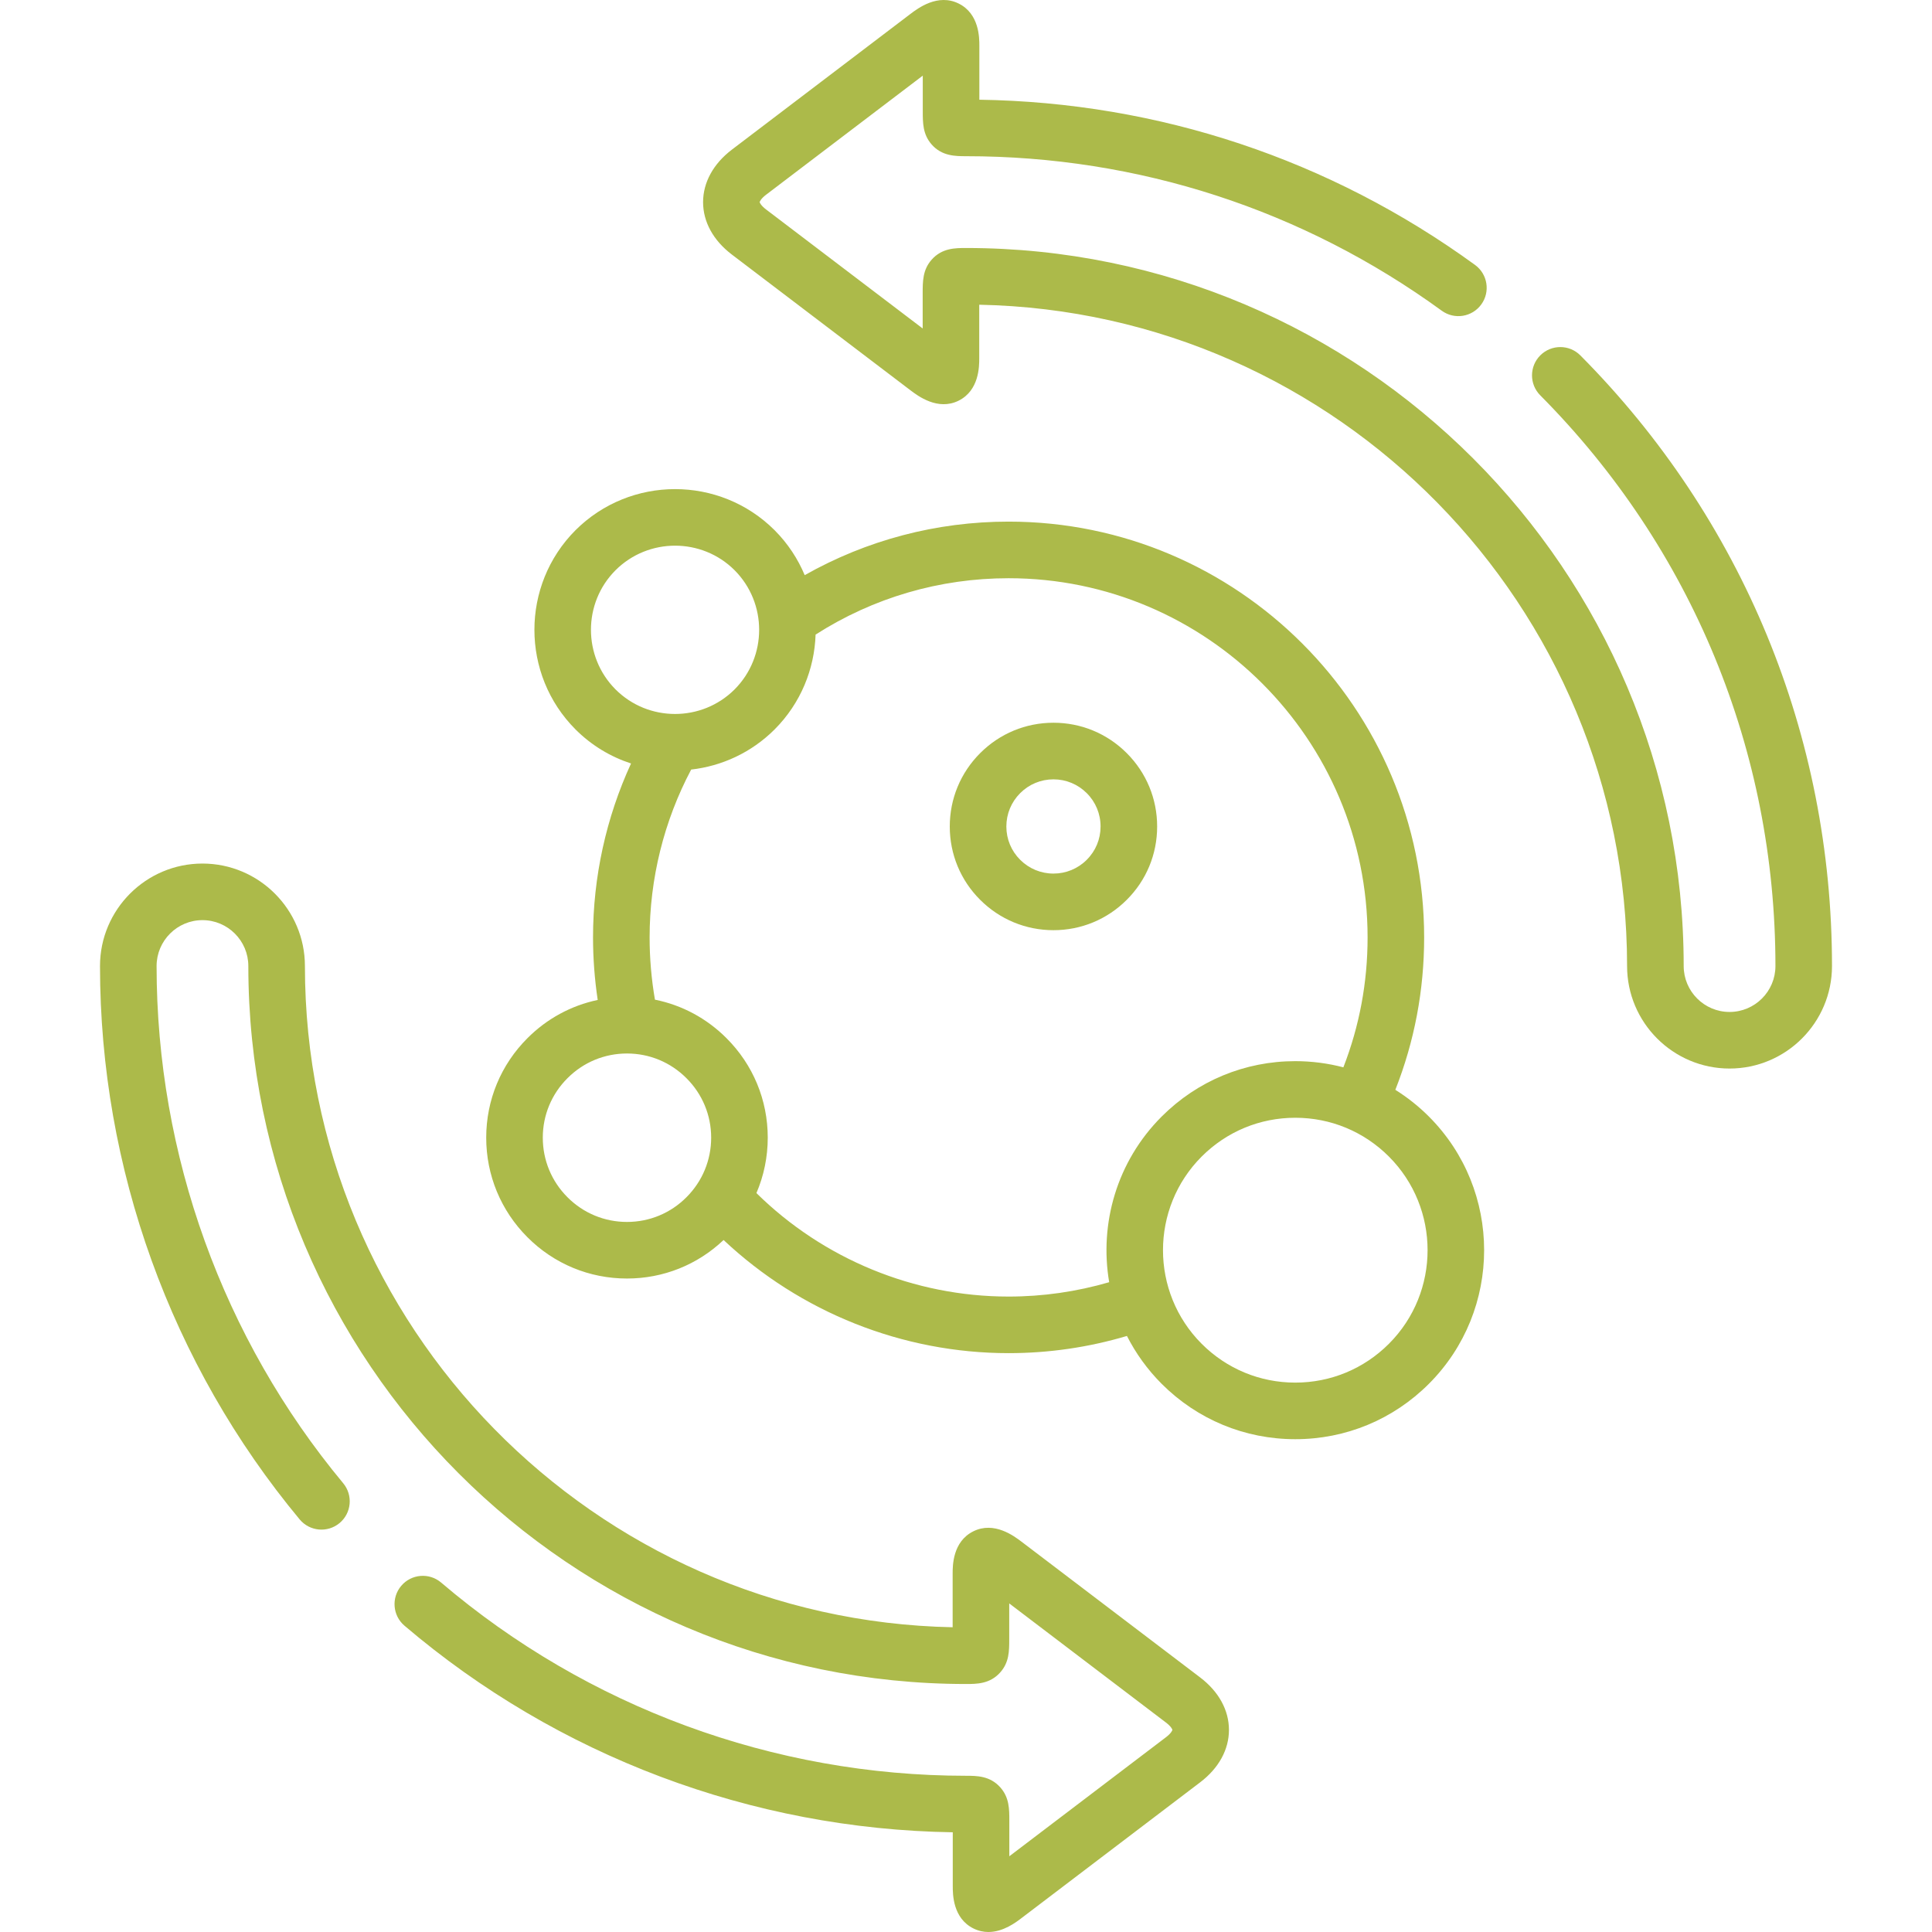 <?xml version="1.0" encoding="utf-8"?>
<svg xmlns="http://www.w3.org/2000/svg" fill="none" height="80" viewBox="0 0 80 80" width="80">
<g id="008-metabolism 1">
<path d="M49.697 69.46L42.303 63.841C41.992 63.605 41.167 62.98 40.303 63.409C39.447 63.834 39.447 64.832 39.447 65.159V67.381C24.607 67.086 12.626 54.918 12.626 40.002C12.626 37.662 10.723 35.758 8.383 35.758C6.044 35.758 4.141 37.662 4.141 40.002C4.141 48.364 7.077 56.501 12.409 62.916C12.823 63.413 13.562 63.481 14.059 63.068C14.557 62.654 14.624 61.915 14.211 61.417C9.228 55.423 6.484 47.817 6.484 40.002C6.484 38.954 7.336 38.101 8.383 38.101C9.431 38.101 10.283 38.954 10.283 40.002C10.283 56.394 23.614 69.731 40 69.731C40.439 69.731 40.986 69.731 41.412 69.257C41.79 68.837 41.79 68.368 41.79 67.872V66.394L48.28 71.327C48.493 71.489 48.544 71.608 48.546 71.63C48.544 71.654 48.493 71.773 48.279 71.936L41.794 76.864V75.404C41.794 74.905 41.794 74.433 41.421 74.012C40.993 73.531 40.443 73.531 40 73.531C32.039 73.531 24.321 70.69 18.268 65.532C17.776 65.112 17.036 65.171 16.616 65.664C16.197 66.156 16.256 66.896 16.748 67.316C23.086 72.717 31.129 75.743 39.452 75.871V78.103C39.452 78.431 39.452 79.429 40.309 79.854C40.52 79.958 40.729 80 40.928 80C41.545 80 42.072 79.598 42.304 79.42L49.696 73.802C50.465 73.218 50.889 72.447 50.888 71.631C50.888 70.815 50.465 70.044 49.697 69.46Z" fill="#ACBA4A" id="Vector"/>
<path d="M65.44 14.717C64.984 14.258 64.242 14.256 63.783 14.712C63.324 15.168 63.322 15.91 63.778 16.369C70.058 22.692 73.517 31.085 73.517 40.002C73.517 41.05 72.665 41.903 71.617 41.903C70.57 41.903 69.718 41.05 69.718 40.002C69.718 23.607 56.386 10.269 40 10.269C39.557 10.269 39.005 10.269 38.577 10.753C38.206 11.174 38.206 11.646 38.206 12.161V13.601L31.721 8.673C31.51 8.513 31.458 8.391 31.456 8.37C31.458 8.348 31.509 8.225 31.721 8.064L38.21 3.132V4.595C38.21 5.09 38.21 5.558 38.572 5.976C38.998 6.468 39.567 6.467 40 6.468C47.132 6.468 53.944 8.68 59.7 12.866C60.223 13.247 60.956 13.131 61.336 12.607C61.717 12.084 61.601 11.351 61.078 10.97C55.07 6.602 47.988 4.242 40.553 4.129V1.897C40.553 1.569 40.553 0.572 39.697 0.147C38.833 -0.283 38.008 0.343 37.696 0.579L30.302 6.199C29.535 6.785 29.113 7.556 29.113 8.373C29.114 9.188 29.537 9.957 30.304 10.54L37.697 16.159C38.007 16.394 38.832 17.019 39.694 16.591C40.548 16.166 40.548 15.168 40.548 14.84V12.618C55.391 12.912 67.374 25.083 67.374 40.002C67.374 42.342 69.278 44.246 71.617 44.246C73.956 44.246 75.859 42.342 75.859 40.002C75.86 30.462 72.159 21.482 65.44 14.717Z" fill="#ACBA4A" id="Vector_2"/>
<path d="M47.915 34.228C47.916 33.078 47.469 31.998 46.657 31.186C45.846 30.374 44.768 29.927 43.622 29.927C42.475 29.927 41.397 30.374 40.586 31.186C39.774 31.998 39.327 33.078 39.328 34.228C39.329 35.375 39.776 36.452 40.586 37.259C41.397 38.07 42.475 38.517 43.622 38.517C44.767 38.517 45.845 38.071 46.656 37.26C47.467 36.452 47.914 35.375 47.915 34.228ZM45.002 35.6C45.002 35.6 45.001 35.601 45.001 35.602C44.632 35.97 44.142 36.173 43.622 36.173C43.101 36.173 42.611 35.97 42.241 35.6C41.874 35.234 41.672 34.746 41.671 34.226C41.671 33.703 41.874 33.212 42.243 32.843C42.611 32.474 43.101 32.271 43.622 32.271C44.142 32.271 44.632 32.474 45.001 32.843C45.37 33.212 45.573 33.703 45.572 34.226C45.572 34.746 45.369 35.234 45.002 35.6Z" fill="#ACBA4A" id="Vector_3"/>
<path d="M57.778 45.127C58.569 43.121 58.971 41.004 58.971 38.817C58.971 29.323 51.252 21.599 41.763 21.599C38.778 21.599 35.891 22.363 33.321 23.816C33.038 23.139 32.623 22.505 32.074 21.954C29.801 19.686 26.103 19.686 23.829 21.956C21.562 24.23 21.562 27.929 23.831 30.204C24.498 30.871 25.289 31.34 26.13 31.614C25.097 33.859 24.556 36.319 24.556 38.817C24.556 39.686 24.622 40.552 24.75 41.406C23.655 41.636 22.649 42.178 21.842 42.987C20.741 44.086 20.134 45.549 20.133 47.105C20.132 48.663 20.739 50.129 21.84 51.231C22.94 52.334 24.404 52.941 25.962 52.941C27.464 52.941 28.877 52.375 29.962 51.346C33.141 54.338 37.372 56.031 41.763 56.031C43.438 56.031 45.081 55.789 46.664 55.319C47.027 56.033 47.506 56.704 48.102 57.301C49.58 58.78 51.545 59.594 53.635 59.594C55.724 59.594 57.689 58.78 59.167 57.301C62.217 54.25 62.217 49.285 59.167 46.233C58.742 45.807 58.275 45.439 57.778 45.127ZM25.486 23.614C26.166 22.934 27.06 22.595 27.953 22.595C28.846 22.595 29.739 22.934 30.417 23.611C31.774 24.972 31.774 27.186 30.418 28.547C29.058 29.903 26.845 29.903 25.488 28.547C24.131 27.186 24.131 24.972 25.486 23.614ZM28.424 49.576C27.767 50.235 26.893 50.598 25.962 50.598C25.031 50.598 24.156 50.235 23.498 49.575C22.838 48.915 22.475 48.038 22.476 47.106C22.476 46.177 22.839 45.303 23.499 44.645C24.156 43.986 25.031 43.623 25.962 43.623C26.893 43.623 27.767 43.986 28.426 44.647C29.084 45.303 29.447 46.177 29.448 47.106C29.448 48.038 29.085 48.915 28.425 49.575C28.425 49.575 28.425 49.576 28.424 49.576ZM41.764 53.688C37.855 53.688 34.094 52.135 31.322 49.403C31.629 48.686 31.791 47.908 31.791 47.105C31.79 45.549 31.183 44.087 30.083 42.989C29.261 42.165 28.236 41.618 27.12 41.394C26.974 40.547 26.899 39.684 26.899 38.817C26.899 36.384 27.493 33.994 28.62 31.866C29.883 31.722 31.108 31.169 32.074 30.205C32.075 30.204 32.076 30.203 32.076 30.203C33.16 29.116 33.724 27.704 33.772 26.277C36.16 24.748 38.91 23.943 41.764 23.943C49.96 23.943 56.629 30.615 56.629 38.817C56.629 40.681 56.291 42.486 55.626 44.196C54.984 44.028 54.317 43.94 53.635 43.94C51.546 43.94 49.581 44.755 48.103 46.233C46.24 48.096 45.517 50.673 45.929 53.093C44.583 53.485 43.187 53.688 41.764 53.688ZM57.511 55.644C56.475 56.68 55.099 57.251 53.635 57.251C52.171 57.251 50.795 56.68 49.759 55.644C47.623 53.507 47.623 50.028 49.759 47.89C50.795 46.854 52.171 46.284 53.635 46.284C55.099 46.284 56.475 46.854 57.511 47.89C59.647 50.028 59.647 53.507 57.511 55.644Z" fill="#ACBA4A" id="Vector_4"/>
</g>
</svg>